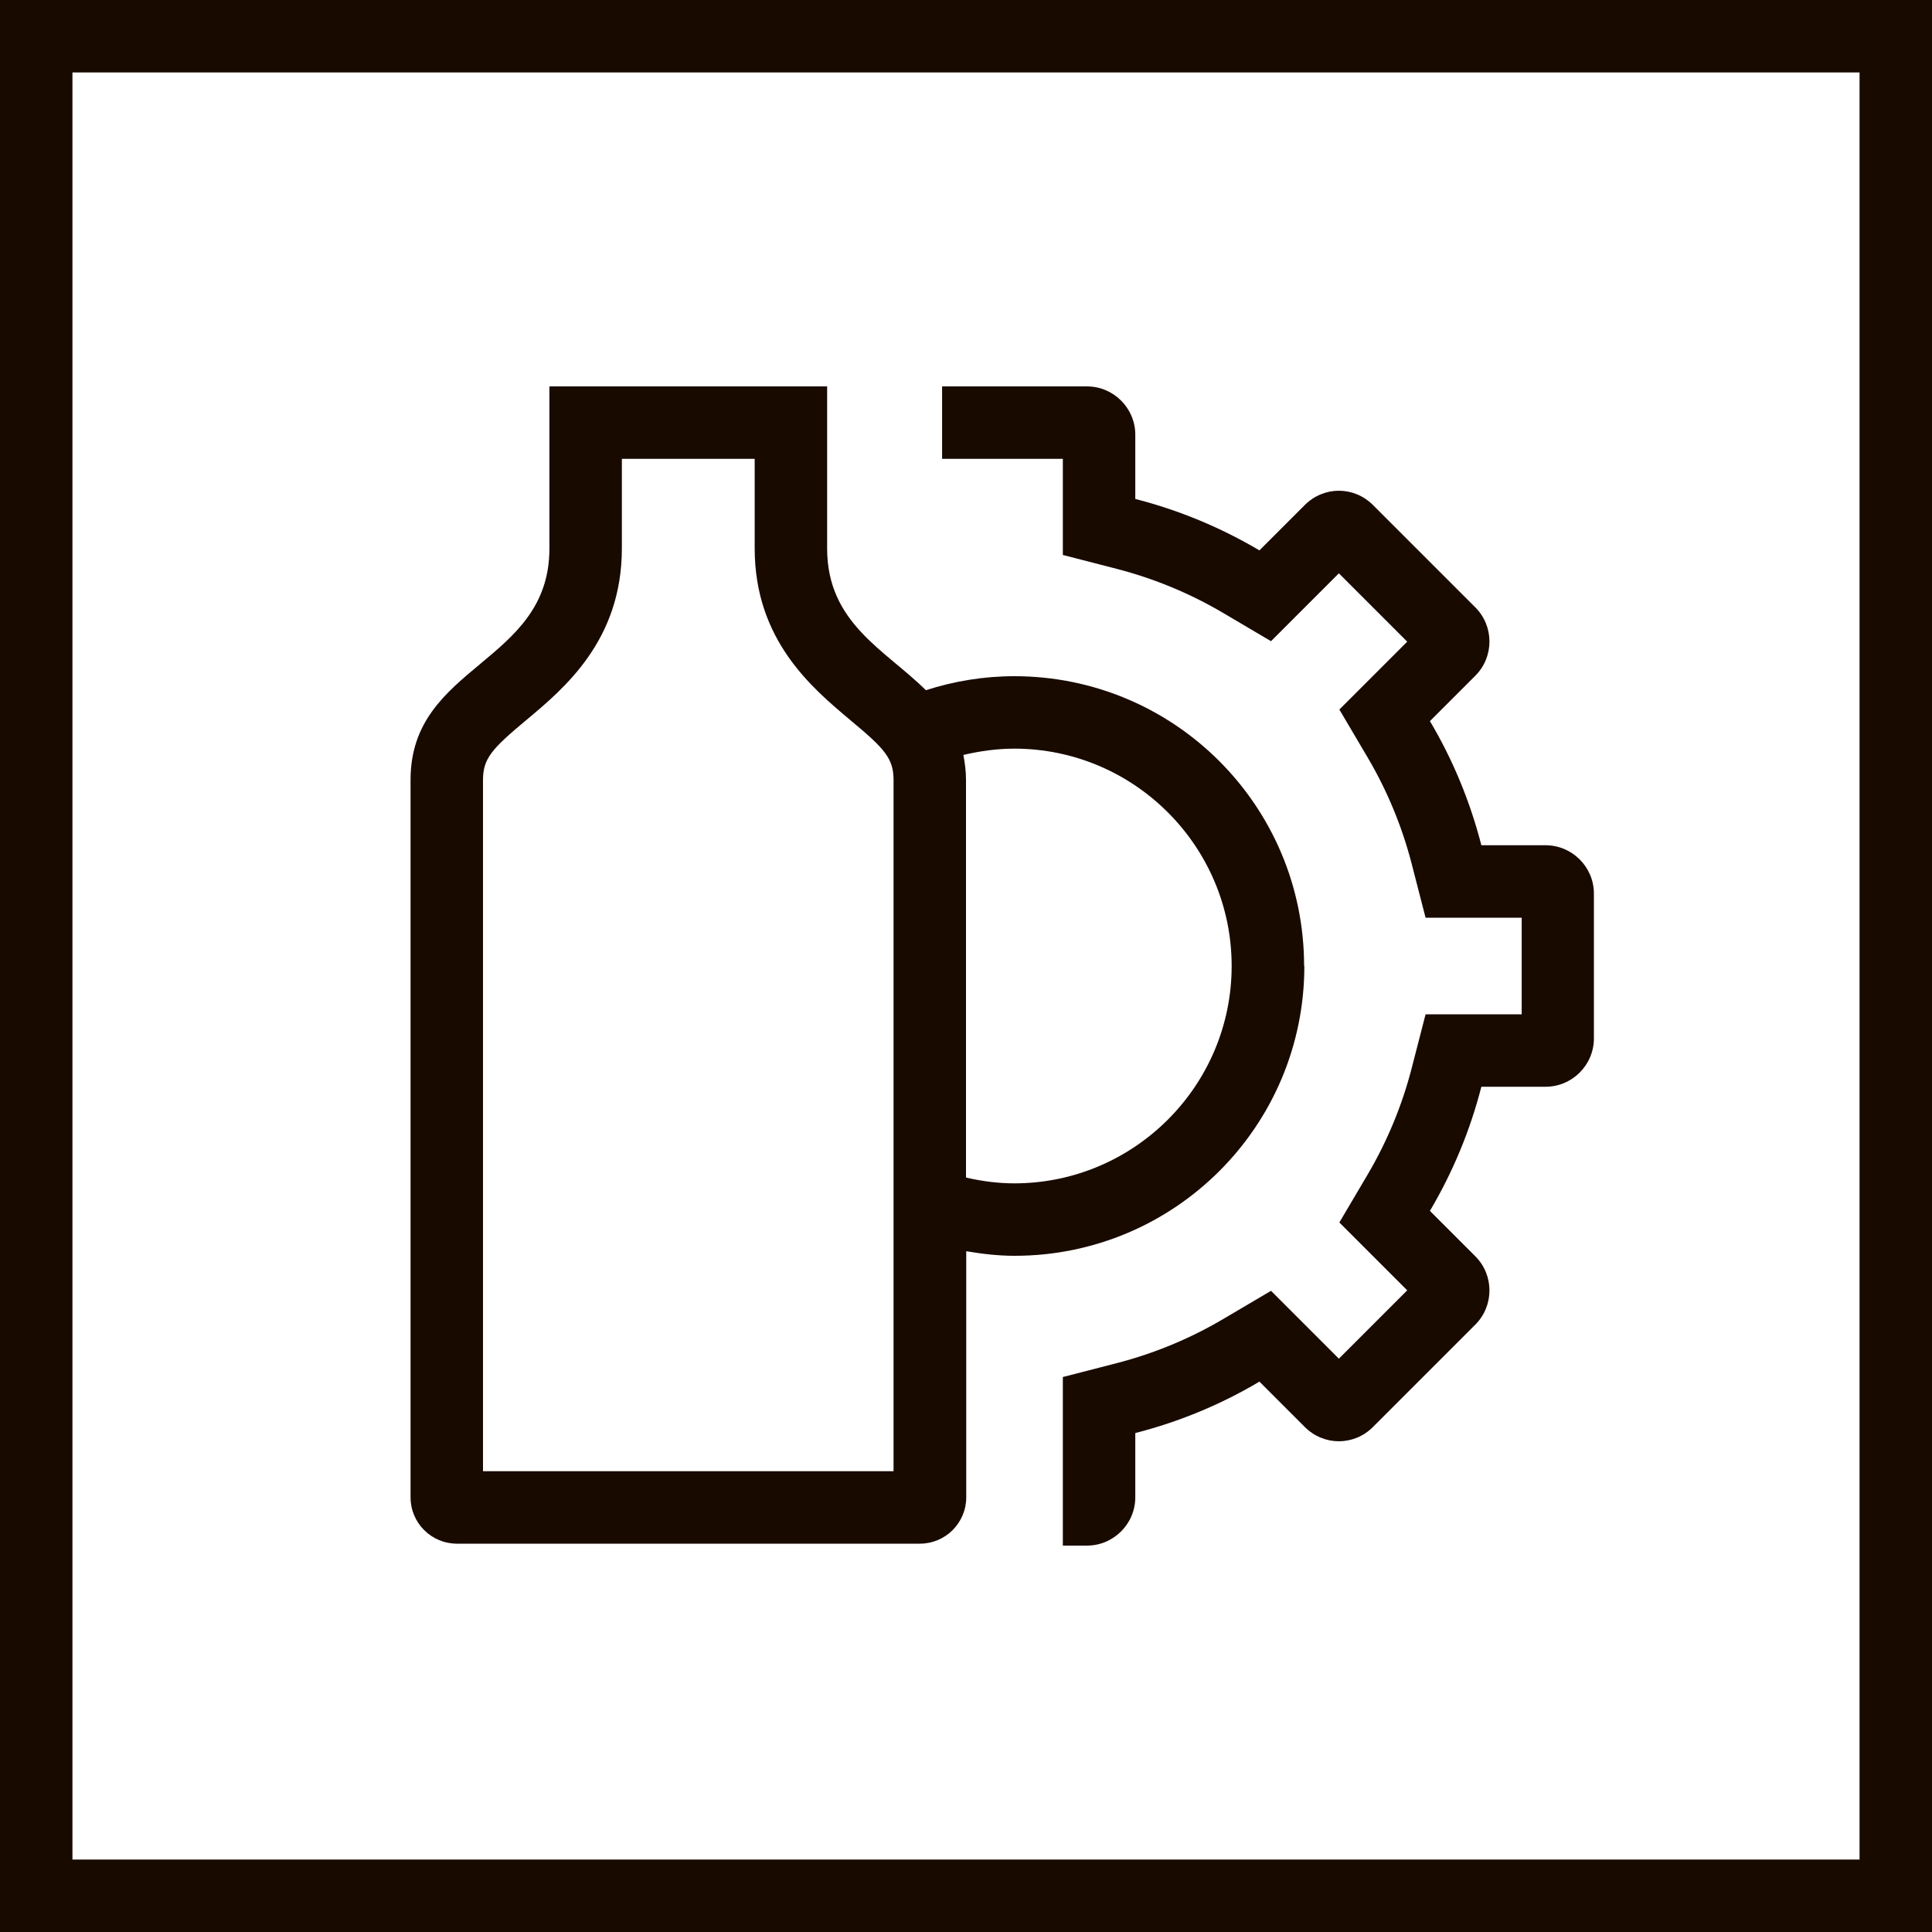 <svg id="Produkentwicklung" xmlns="http://www.w3.org/2000/svg" viewBox="0 0 80 80"><defs><style>.cls-1{fill:#190a00;}</style></defs><path class="cls-1" d="M77,3v74H3V3h74M80,0H0v80h80V0h0Z"></path><path class="cls-1" d="M54,40c0-6.63-5.37-12-12-12-1.28,0-2.51.21-3.66.58-1.7-1.68-4.09-2.78-4.09-5.87v-6.71h-11.5v6.71c0,4.79-5.75,4.79-5.75,9.58v29.71c0,1.06.86,1.92,1.92,1.92h19.17c1.06,0,1.92-.86,1.92-1.92v-10.19c.65.11,1.32.19,2,.19,6.63,0,12-5.37,12-12ZM37,60.92h-17v-28.62c0-.89.36-1.29,1.8-2.49,1.57-1.31,3.95-3.3,3.95-7.1v-3.71h5.5v3.71c0,3.8,2.38,5.78,3.95,7.1,1.43,1.19,1.8,1.59,1.8,2.49v28.62ZM39.89,31.26c.69-.16,1.39-.26,2.11-.26,4.96,0,9,4.04,9,9s-4.04,9-9,9c-.68,0-1.35-.09-2-.24v-16.47c0-.38-.05-.71-.11-1.04Z"></path><path class="cls-1" d="M64,35h-2.66c-.47-1.83-1.19-3.56-2.13-5.14l1.88-1.88c.78-.78.78-2.05,0-2.83l-4.24-4.24c-.39-.39-.9-.59-1.41-.59s-1.02.2-1.41.59l-1.88,1.88c-1.59-.94-3.31-1.66-5.14-2.13v-2.66c0-1.1-.9-2-2-2h-6v3h5v3.98l2.25.58c1.54.4,3.01,1.01,4.37,1.81l2,1.18,1.64-1.64,1.17-1.17,2.83,2.83-1.17,1.17-1.64,1.64,1.18,2c.8,1.36,1.41,2.83,1.81,4.37l.58,2.25h3.98v4h-3.98l-.58,2.25c-.4,1.54-1.01,3.01-1.81,4.37l-1.18,2,1.64,1.64,1.17,1.17-2.83,2.83-1.17-1.17-1.64-1.64-2,1.18c-1.36.8-2.83,1.41-4.37,1.81l-2.25.58v6.98h1c1.1,0,2-.9,2-2v-2.66c1.83-.47,3.56-1.19,5.14-2.13l1.88,1.88c.39.39.9.59,1.41.59s1.02-.2,1.41-.59l-1.41-1.41h0l1.41,1.41,4.24-4.24c.78-.78.78-2.05,0-2.83l-1.88-1.88c.94-1.59,1.66-3.31,2.13-5.14h2.66c1.1,0,2-.9,2-2v-6c0-1.1-.9-2-2-2Z"></path></svg>